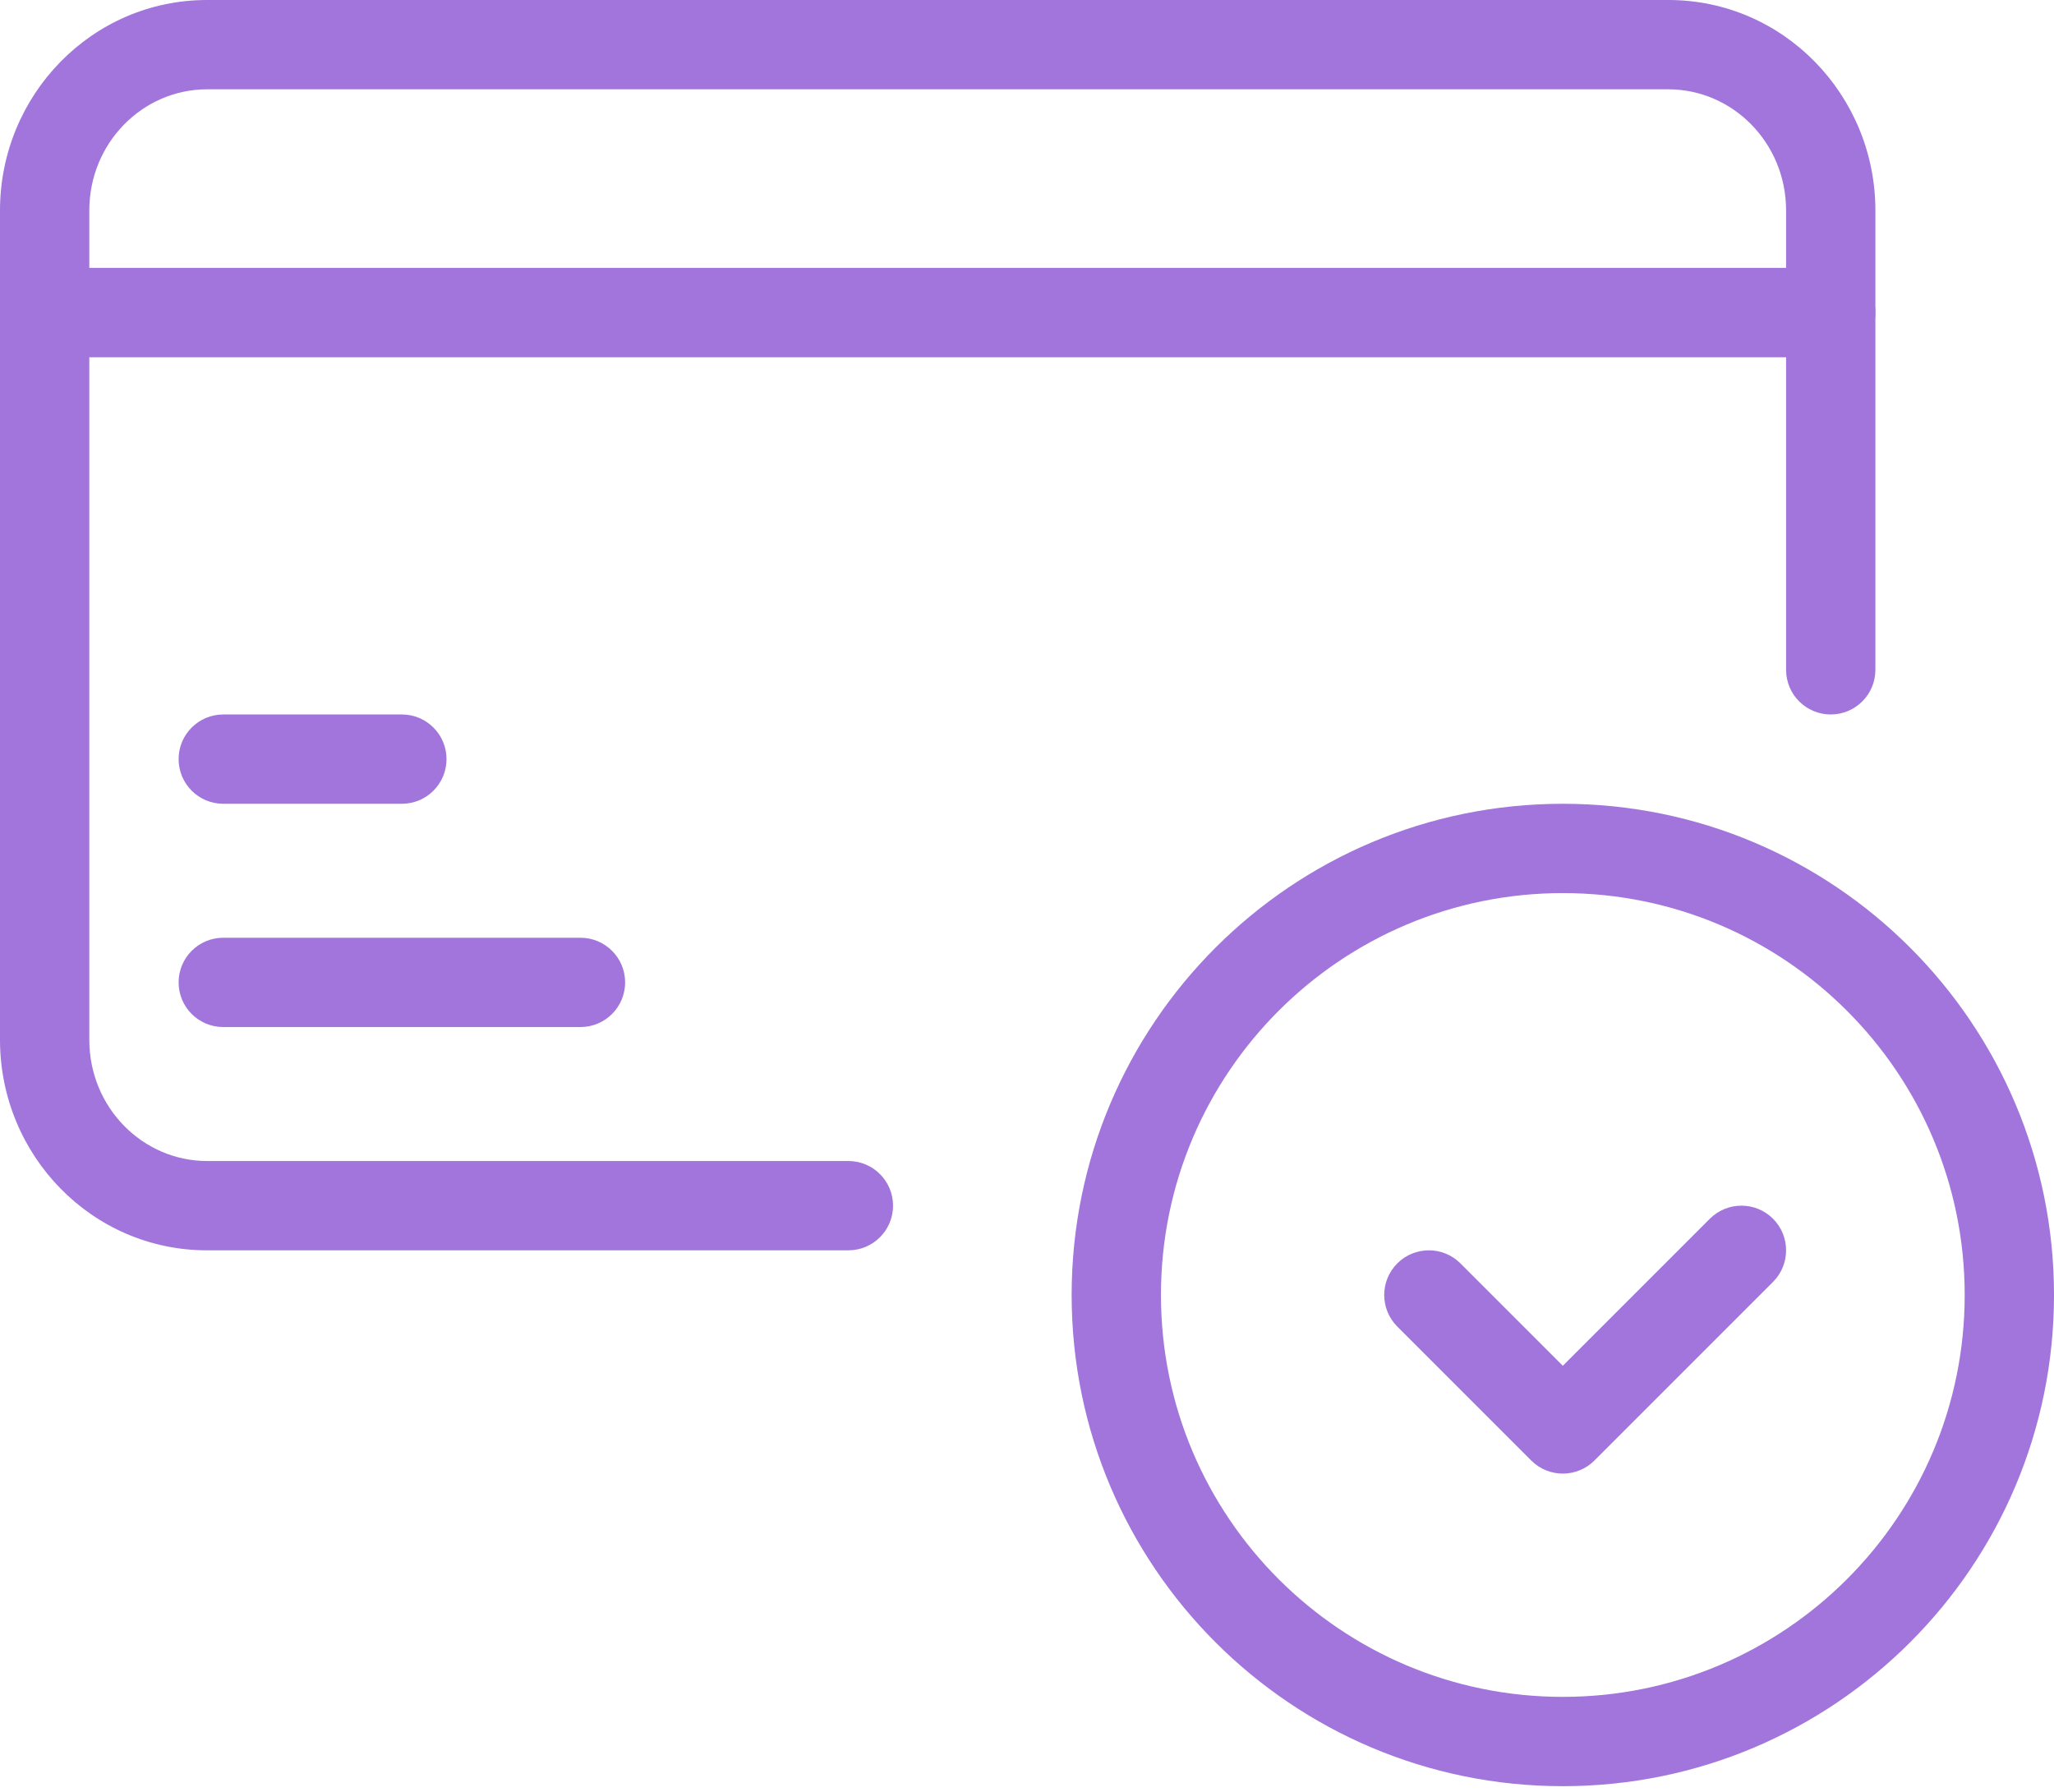 <?xml version="1.0" encoding="utf-8"?>
<!-- Generator: Adobe Illustrator 25.3.1, SVG Export Plug-In . SVG Version: 6.00 Build 0)  -->
<svg version="1.1" id="Capa_1" xmlns="http://www.w3.org/2000/svg" xmlns:xlink="http://www.w3.org/1999/xlink" x="0px" y="0px"
	 width="512px" height="446.609px" viewBox="0 0 512 446.609" enable-background="new 0 0 512 446.609" xml:space="preserve">
<g>
	<path fill-rule="evenodd" clip-rule="evenodd" fill="#A175DB" d="M0,52.472C0,23.716,22.883,0,51.605,0h364.268
		c28.723,0,51.605,23.716,51.605,52.472v114.485c0,6.146-4.984,11.13-11.13,11.13c-6.146,0-11.13-4.984-11.13-11.13V52.472
		c0-16.909-13.359-30.211-29.344-30.211H51.605c-15.985,0-29.344,13.302-29.344,30.211v206.709c0,16.907,13.359,30.21,29.344,30.21
		h159.874c6.146,0,11.13,4.984,11.13,11.13c0,6.146-4.984,11.13-11.13,11.13H51.605C22.883,311.652,0,287.935,0,259.181V52.472z"/>
	<path fill-rule="evenodd" clip-rule="evenodd" fill="#A175DB" d="M0,77.913c0-6.147,4.983-11.13,11.13-11.13h445.217
		c6.146,0,11.13,4.983,11.13,11.13c0,6.147-4.984,11.13-11.13,11.13H11.13C4.983,89.043,0,84.06,0,77.913z"/>
	<path fill-rule="evenodd" clip-rule="evenodd" fill="#A175DB" d="M44.522,189.217c0-6.146,4.983-11.13,11.13-11.13h44.522
		c6.147,0,11.13,4.984,11.13,11.13s-4.983,11.13-11.13,11.13H55.652C49.505,200.348,44.522,195.364,44.522,189.217z"/>
	<path fill-rule="evenodd" clip-rule="evenodd" fill="#A175DB" d="M44.522,244.87c0-6.146,4.983-11.13,11.13-11.13h89.043
		c6.147,0,11.13,4.984,11.13,11.13S150.843,256,144.696,256H55.652C49.505,256,44.522,251.016,44.522,244.87z"/>
	<path fill-rule="evenodd" clip-rule="evenodd" fill="#A175DB" d="M389.565,222.609c-55.325,0-100.174,44.849-100.174,100.174
		s44.849,100.174,100.174,100.174s100.174-44.849,100.174-100.174S444.89,222.609,389.565,222.609z M267.13,322.783
		c0-67.62,54.815-122.435,122.435-122.435S512,255.163,512,322.783s-54.815,122.435-122.435,122.435S267.13,390.402,267.13,322.783z
		"/>
	<path fill-rule="evenodd" clip-rule="evenodd" fill="#A175DB" d="M426.216,303.781c4.348-4.345,11.395-4.345,15.743,0
		c4.345,4.348,4.345,11.395,0,15.743l-44.522,44.522c-4.348,4.345-11.395,4.345-15.743,0l-33.391-33.391
		c-4.345-4.348-4.345-11.395,0-15.743c4.348-4.345,11.395-4.345,15.743,0l25.52,25.522L426.216,303.781z"/>
</g>
</svg>
